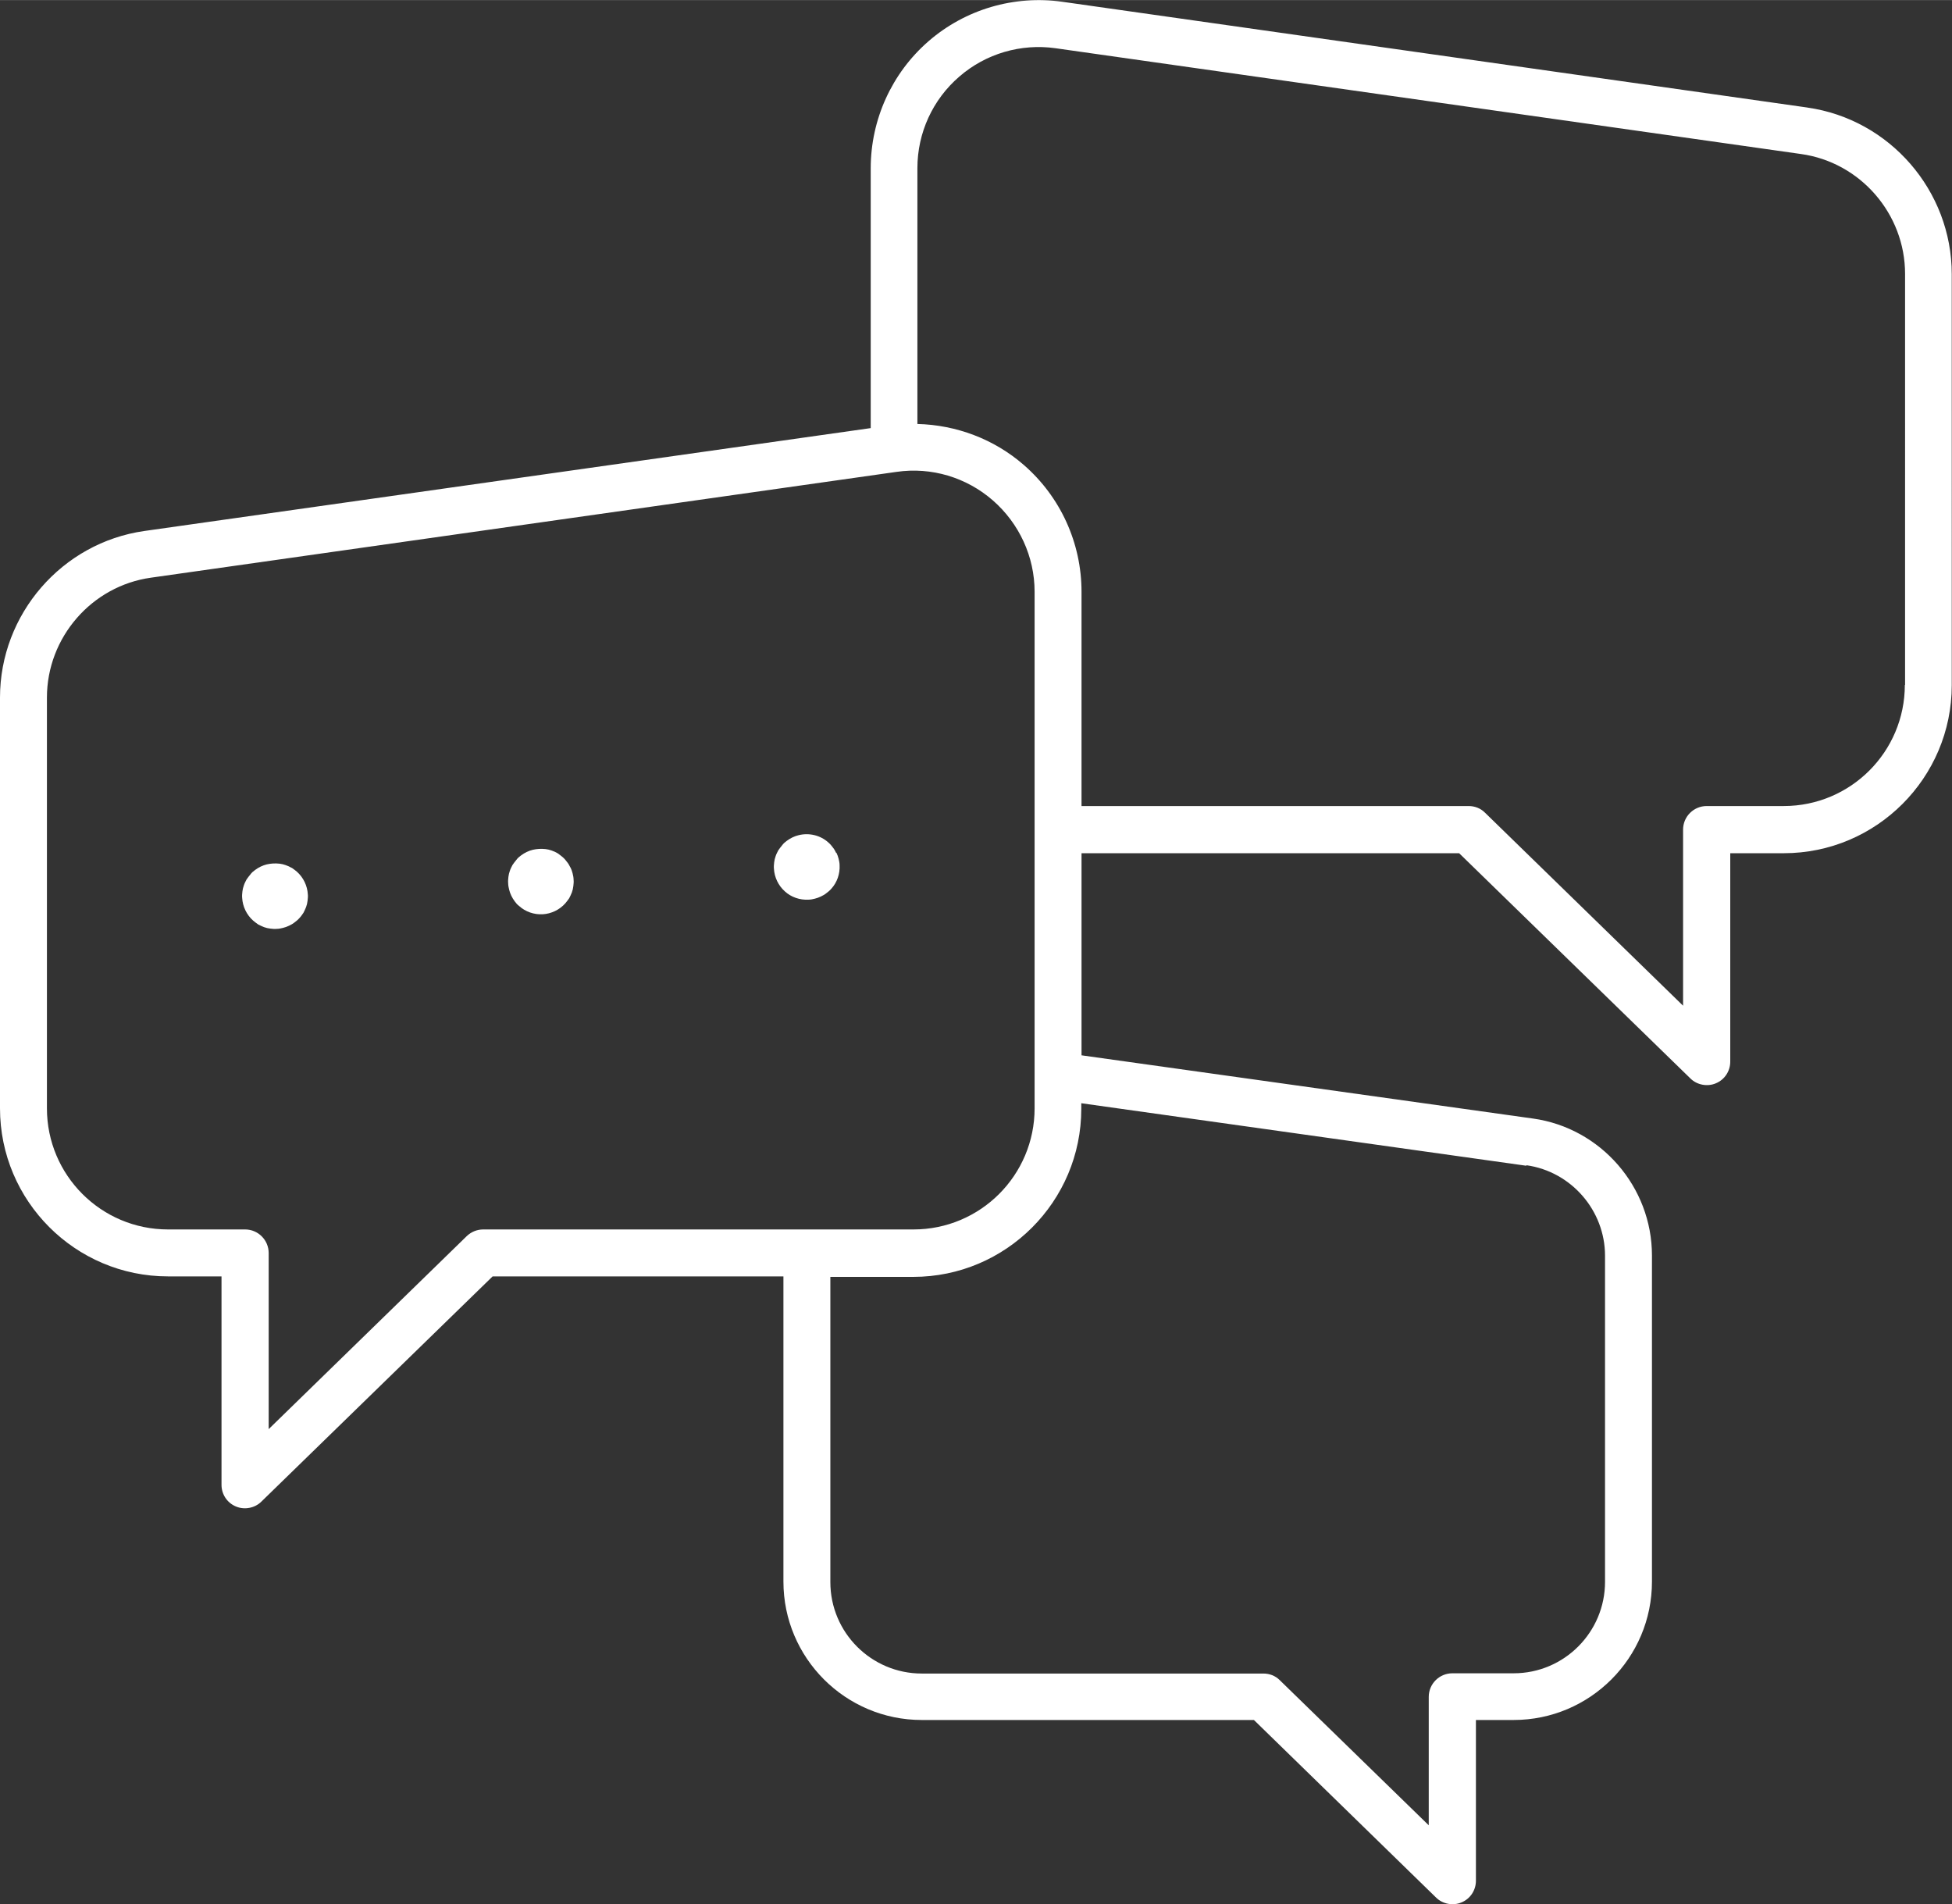 <?xml version="1.0" encoding="UTF-8"?>
<svg xmlns="http://www.w3.org/2000/svg" id="Livello_2" data-name="Livello 2" width="28.32mm" height="27.62mm" viewBox="0 0 80.28 78.29">
  <rect x="0" y="0" width="80.28" height="78.29" fill="#333333" stroke="none"/>
  <defs>
    <style>
      .cls-1 {
        fill: #fff;
      }
    </style>
  </defs>
  <g id="Livello_1-2" data-name="Livello 1">
    <g>
      <path class="cls-1" d="M74.34,4.42L43.69,.07c-1.98-.28-3.99,.31-5.5,1.62-1.51,1.31-2.38,3.22-2.38,5.23v10.68L5.94,21.83c-3.39,.48-5.94,3.42-5.94,6.85v16.89c0,3.81,3.1,6.91,6.91,6.91h2.2v8.57c0,.39,.23,.74,.59,.89,.35,.15,.78,.07,1.05-.2l9.51-9.26h11.96v12.55c0,3.14,2.55,5.69,5.69,5.69h13.66l7.49,7.3c.27,.27,.7,.35,1.05,.2,.36-.15,.59-.5,.59-.89v-6.61h1.55c3.14,0,5.69-2.55,5.69-5.69v-13.41c0-2.82-2.1-5.24-4.89-5.63l-18.57-2.6v-8.31h15.53l9.51,9.26c.27,.27,.7,.35,1.05,.2,.36-.15,.59-.5,.59-.89v-8.57h2.2c3.81,0,6.91-3.1,6.91-6.91V11.27c0-3.43-2.55-6.37-5.94-6.85ZM19.87,50.55c-.25,0-.49,.1-.67,.27l-8.15,7.94v-7.24c0-.53-.43-.97-.97-.97h-3.17c-2.75,0-4.98-2.23-4.98-4.98V28.68c0-2.47,1.84-4.59,4.28-4.93l30.66-4.35c1.44-.21,2.88,.23,3.96,1.17,1.09,.95,1.72,2.32,1.72,3.76v21.24c0,2.75-2.23,4.98-4.98,4.98H19.87Zm42.91-2.64c1.84,.26,3.23,1.86,3.23,3.72v13.41c0,2.07-1.68,3.76-3.76,3.76h-2.52c-.53,0-.97,.43-.97,.97v5.28l-6.13-5.97c-.18-.18-.42-.27-.67-.27h-14.05c-2.07,0-3.76-1.68-3.76-3.76v-12.55h3.41c3.81,0,6.91-3.1,6.91-6.91v-.23l18.3,2.57Zm15.56-19.75c0,2.75-2.23,4.98-4.98,4.98h-3.17c-.53,0-.97,.43-.97,.97v7.24l-8.15-7.94c-.18-.18-.42-.27-.67-.27h-15.92v-8.81c0-2.01-.87-3.91-2.38-5.22-1.22-1.06-2.77-1.64-4.37-1.68V6.91c0-1.45,.63-2.82,1.72-3.76,1.09-.95,2.54-1.37,3.96-1.17l30.66,4.35c2.44,.34,4.28,2.46,4.28,4.93V28.16Z"></path>
      <path class="cls-1" d="M23.46,35.67c-.04-.08-.08-.16-.14-.23-.05-.07-.11-.14-.18-.2-.07-.06-.14-.11-.21-.16-.07-.04-.15-.08-.24-.11-.08-.03-.17-.05-.25-.06-.18-.02-.36-.01-.53,.03-.08,.02-.17,.05-.25,.09-.08,.04-.15,.08-.23,.14-.07,.05-.14,.11-.19,.18-.06,.07-.11,.14-.16,.21-.04,.08-.08,.15-.11,.24-.03,.08-.05,.17-.06,.25-.01,.09-.02,.18-.01,.27,0,.09,.02,.17,.04,.26,.02,.08,.05,.17,.09,.25,.04,.08,.08,.15,.14,.23,.05,.07,.11,.14,.18,.19,.26,.24,.62,.36,.97,.34,.35-.02,.69-.18,.93-.45,.06-.07,.11-.14,.16-.21,.04-.08,.08-.16,.11-.24,.03-.08,.05-.17,.06-.26,.01-.09,.02-.18,.01-.26,0-.09-.02-.18-.04-.26-.02-.08-.05-.17-.09-.25Z"></path>
      <path class="cls-1" d="M34.39,35.07c-.04-.08-.08-.16-.14-.23-.05-.07-.11-.14-.18-.2-.33-.3-.8-.41-1.23-.3-.08,.02-.17,.05-.25,.09-.08,.04-.15,.08-.23,.14-.07,.05-.14,.11-.19,.18-.06,.07-.11,.14-.16,.21-.04,.08-.08,.15-.11,.24-.03,.08-.05,.17-.06,.25-.01,.09-.02,.18-.01,.27,.02,.35,.18,.69,.45,.93,.26,.24,.62,.36,.97,.34,.09,0,.18-.02,.26-.04,.08-.02,.17-.05,.25-.09,.08-.04,.16-.08,.23-.14,.07-.05,.14-.11,.2-.18,.24-.26,.36-.62,.34-.97,0-.09-.02-.18-.04-.26-.02-.08-.05-.17-.09-.25Z"></path>
      <path class="cls-1" d="M11.99,35.68c-.07-.04-.15-.08-.24-.11-.08-.03-.17-.05-.25-.06-.18-.02-.36-.01-.53,.03-.08,.02-.17,.05-.25,.09-.08,.04-.15,.08-.23,.14-.07,.05-.14,.11-.19,.18-.06,.07-.11,.14-.16,.21-.04,.08-.08,.15-.11,.24-.03,.08-.05,.17-.06,.25-.01,.09-.02,.18-.01,.27,.02,.35,.18,.69,.45,.93,.07,.06,.14,.11,.21,.16,.08,.04,.16,.08,.24,.11,.08,.03,.17,.05,.26,.06,.09,.01,.18,.02,.26,.01,.09,0,.18-.02,.26-.04,.08-.02,.17-.05,.25-.09,.08-.04,.16-.08,.23-.14,.07-.05,.14-.11,.2-.18,.06-.06,.11-.14,.16-.21,.04-.08,.08-.16,.11-.24,.03-.08,.05-.17,.06-.26,.01-.09,.02-.18,.01-.26-.02-.35-.18-.69-.45-.93-.07-.06-.14-.11-.21-.16Z"></path>
    </g>
  </g>
</svg>

